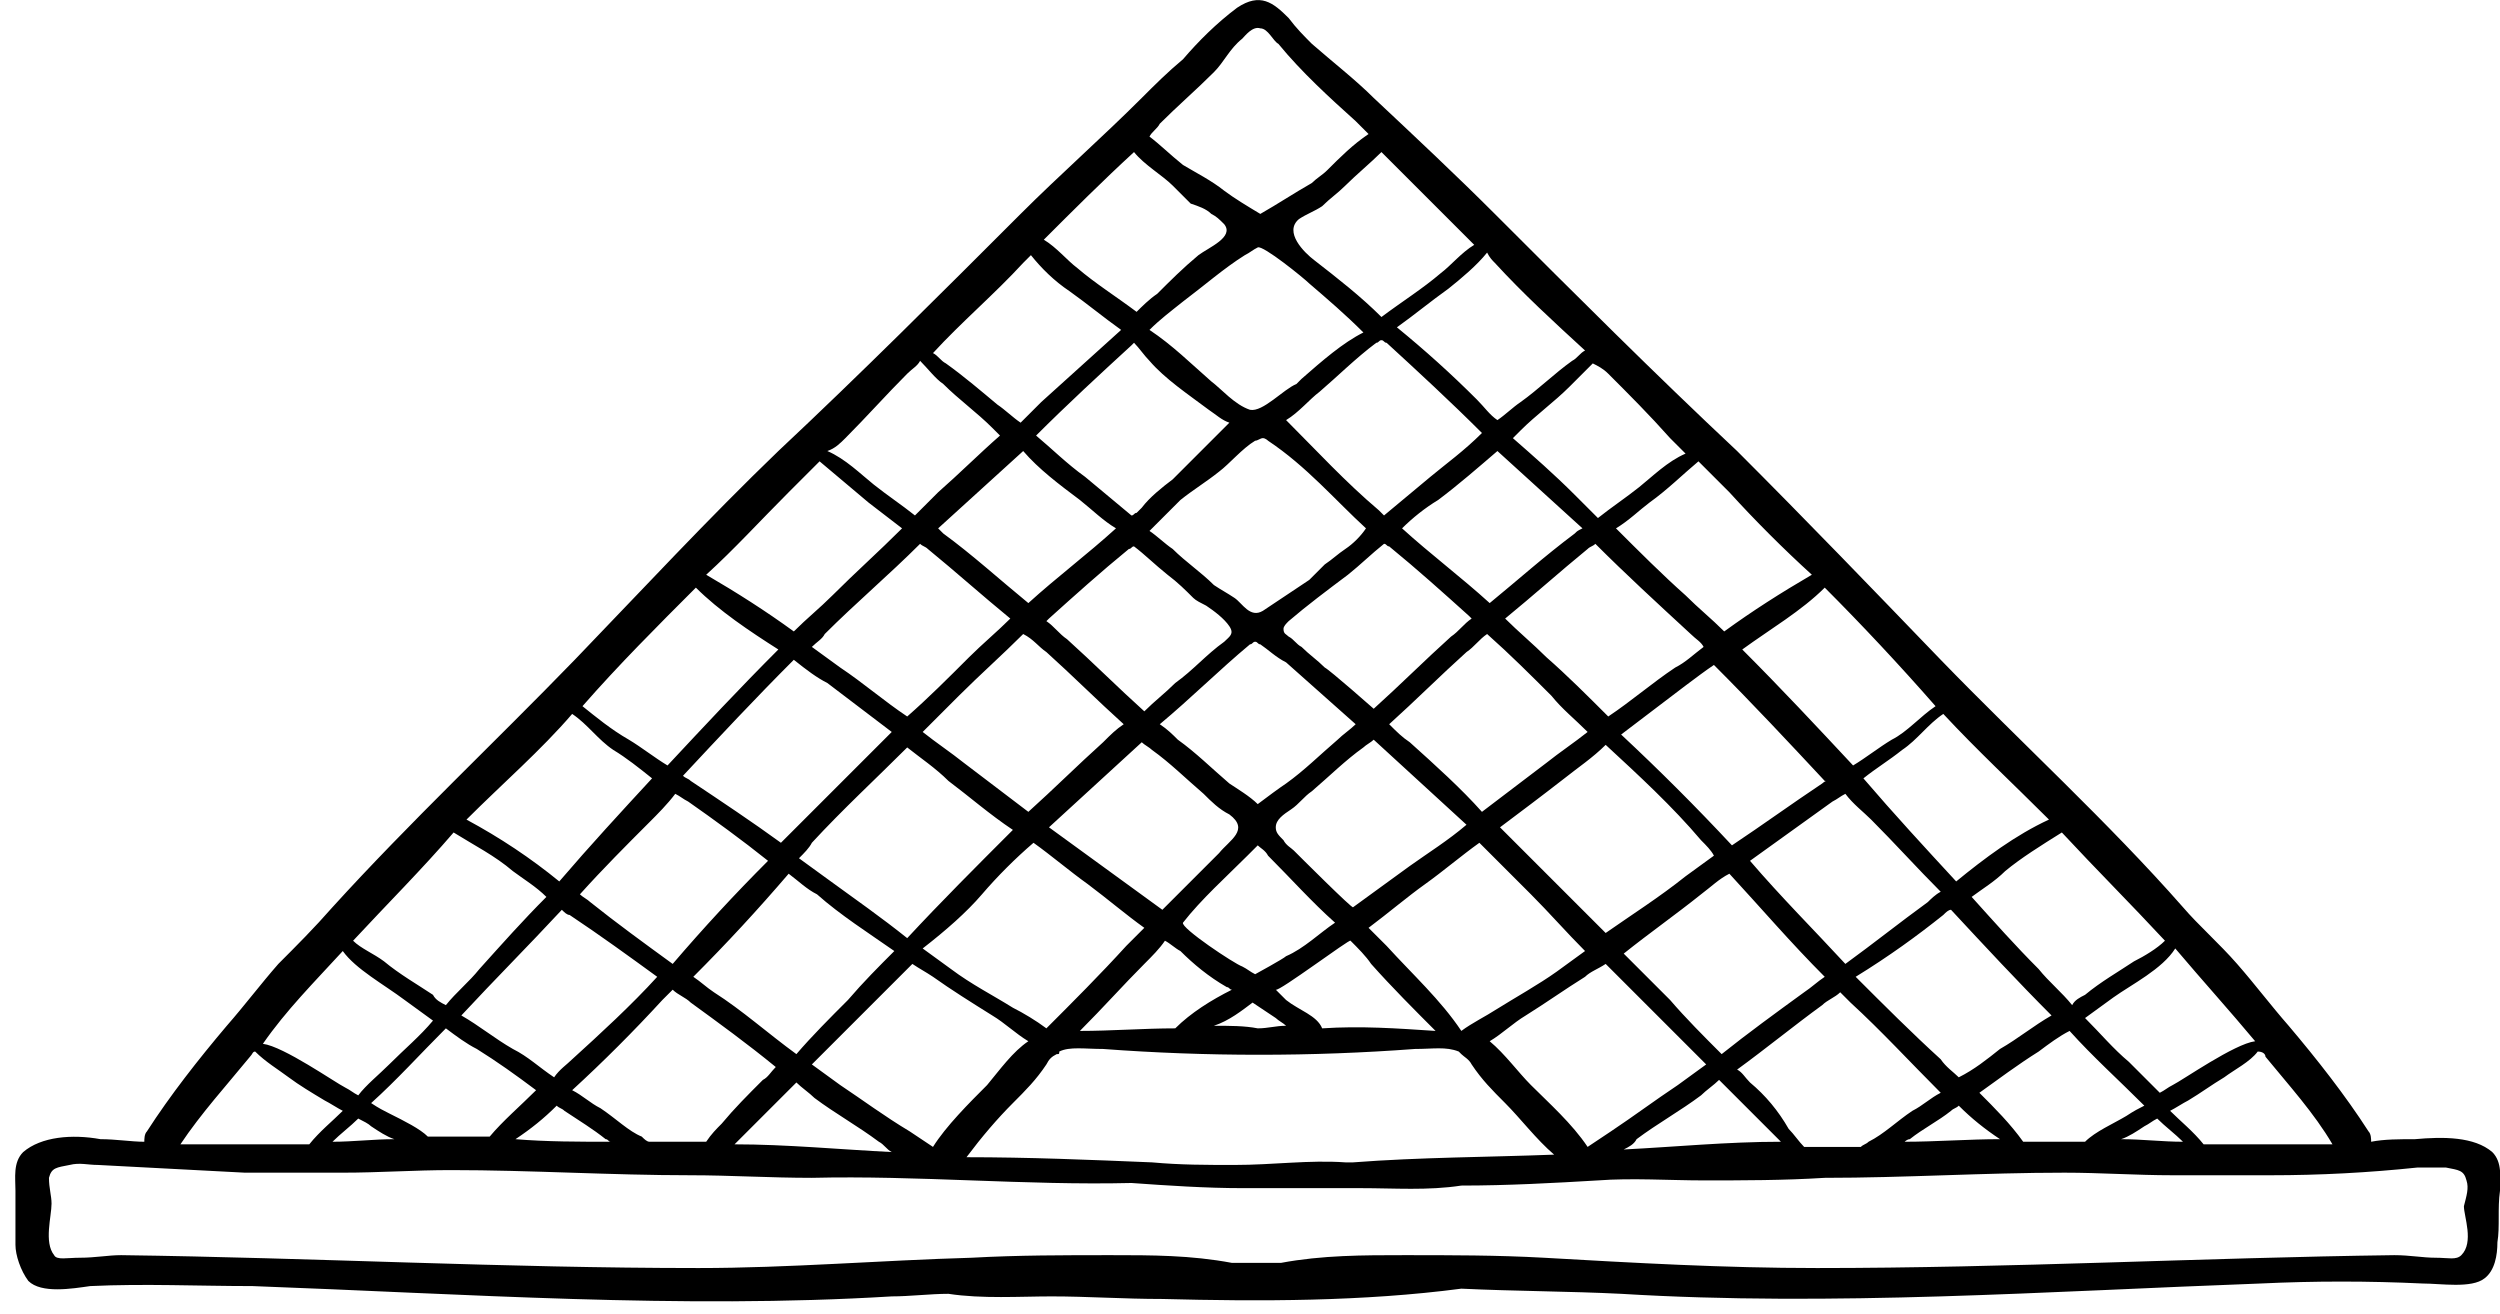 <?xml version="1.0" encoding="utf-8"?>
<!-- Generator: $$$/GeneralStr/196=Adobe Illustrator 27.6.0, SVG Export Plug-In . SVG Version: 6.00 Build 0)  -->
<svg version="1.1" id="Layer_1" xmlns="http://www.w3.org/2000/svg" xmlns:xlink="http://www.w3.org/1999/xlink" x="0px" y="0px"
	 viewBox="0 0 97 51" style="enable-background:new 0 0 97 51;" xml:space="preserve" width="97" height="51">
<path d="M97,46.2c0-0.5,0.1-1.1-0.3-1.5c-0.7-0.6-1.9-0.6-3-0.5c-0.6,0-1.2,0-1.7,0.1c0-0.1,0-0.3-0.1-0.4c-0.9-1.4-2-2.8-3.1-4.1
	c-0.7-0.8-1.3-1.6-2-2.4c-0.7-0.8-1.5-1.5-2.1-2.2c-2.9-3.3-6.3-6.4-9.4-9.6c-2.6-2.7-5.2-5.4-7.9-8.1c-3.2-3-6.3-6.1-9.4-9.2
	c-1.5-1.5-3.1-3-4.7-4.5c-0.7-0.7-1.6-1.4-2.4-2.1c-0.3-0.3-0.6-0.6-0.9-1c-0.6-0.6-1.1-1-2-0.4c-0.8,0.6-1.5,1.3-2.1,2
	c-0.6,0.5-1.1,1-1.6,1.5c-1.5,1.5-3.2,3-4.7,4.5c-3.1,3.1-6.2,6.2-9.4,9.2c-2.7,2.6-5.3,5.4-7.9,8.1c-3.1,3.2-6.4,6.3-9.4,9.6
	c-0.7,0.8-1.4,1.5-2.1,2.2c-0.7,0.8-1.3,1.6-2,2.4c-1.1,1.3-2.2,2.7-3.1,4.1c-0.1,0.1-0.1,0.3-0.1,0.4c-0.5,0-1.1-0.1-1.7-0.1
	c-1.1-0.2-2.3-0.1-3,0.5c-0.4,0.4-0.3,1-0.3,1.5c0,0.7,0,1.4,0,2.1c0,0.4,0.2,1,0.5,1.4c0.5,0.5,1.7,0.3,2.4,0.2
	c2.1-0.1,4.2,0,6.3,0c8.2,0.3,16.6,0.9,24.8,0.4c0.7,0,1.5-0.1,2.2-0.1c1.3,0.2,2.8,0.1,4,0.1c1.4,0,2.8,0.1,4.3,0.1
	c3.8,0.1,7.8,0.1,11.6-0.4c2.1,0.1,4.2,0.1,6.2,0.2c8.2,0.5,16.6-0.1,24.8-0.4c2.1-0.1,4.2-0.1,6.3,0c0.7,0,1.9,0.2,2.4-0.2
	c0.4-0.3,0.5-0.9,0.5-1.4C97,47.6,96.9,46.9,97,46.2z M87.9,41c0.9,1.1,1.9,2.2,2.6,3.4c-1.2,0-2.3,0-3.5,0c-0.5,0-1,0-1.5,0
	c-0.4-0.5-0.9-0.9-1.3-1.3c0.2-0.1,0.5-0.3,0.7-0.4c0.5-0.3,0.9-0.6,1.4-0.9c0.4-0.3,1-0.6,1.3-1C87.8,40.8,87.9,40.9,87.9,41z
	 M15.1,43.2c-0.2-0.1-0.4-0.2-0.7-0.4c1-0.9,1.9-1.9,2.9-2.9c0.4,0.3,0.8,0.6,1.2,0.8c0.8,0.5,1.5,1,2.3,1.6
	c-0.6,0.6-1.3,1.2-1.8,1.8c-0.1,0-0.3,0-0.4,0c-0.7,0-1.3,0-2,0C16.3,43.8,15.7,43.5,15.1,43.2z M15.3,44.2c-0.8,0-1.6,0.1-2.4,0.1
	c0.3-0.3,0.7-0.6,1-0.9c0.2,0.1,0.4,0.2,0.5,0.3C14.7,43.9,15,44.1,15.3,44.2z M74.8,35c-1.1,0.8-2.1,1.6-3.2,2.4
	c-1.2-1.3-2.5-2.6-3.7-4c1.1-0.8,2.1-1.5,3.2-2.3c0.2-0.1,0.3-0.2,0.5-0.3c0.3,0.4,0.7,0.7,1,1c0.9,0.9,1.8,1.9,2.7,2.8
	C75.1,34.7,74.9,34.9,74.8,35z M75.4,35.5c0.1-0.1,0.2-0.2,0.3-0.2c1.3,1.4,2.6,2.8,3.9,4.1c-0.7,0.4-1.3,0.9-2,1.3
	c-0.5,0.4-1,0.8-1.6,1.1c-0.2-0.2-0.5-0.4-0.7-0.7c-1.1-1-2.2-2.1-3.3-3.2C73.3,37.1,74.4,36.3,75.4,35.5z M32.1,34.1
	c-0.4-0.3-0.7-0.5-1.1-0.8c0.2-0.2,0.4-0.4,0.5-0.6c1.2-1.3,2.5-2.5,3.7-3.7c0.5,0.4,1.1,0.8,1.6,1.3c0.8,0.6,1.6,1.3,2.5,1.9
	c-1.4,1.4-2.8,2.8-4.1,4.2C34.2,35.6,33.2,34.9,32.1,34.1z M34.7,36.9c-0.6,0.6-1.2,1.2-1.8,1.9c-0.7,0.7-1.4,1.4-2,2.1
	c-1.1-0.8-2.1-1.7-3.2-2.4c-0.3-0.2-0.5-0.4-0.8-0.6c1.3-1.3,2.5-2.6,3.7-4c0.4,0.3,0.7,0.6,1.1,0.8C32.6,35.5,33.7,36.2,34.7,36.9z
	 M46.7,30.8c0.3,0.3,0.6,0.6,1,0.8c0.8,0.6,0,1-0.4,1.5c-0.7,0.7-1.4,1.4-2.2,2.2c-0.7-0.5-1.5-1.1-2.2-1.6
	c-0.7-0.5-1.5-1.1-2.2-1.6c1.2-1.1,2.4-2.2,3.6-3.3c0.1,0.1,0.3,0.2,0.4,0.3C45.4,29.6,46,30.2,46.7,30.8z M45,28.1
	c1.2-1,2.3-2.1,3.5-3.1c0.1,0,0.1-0.1,0.2-0.1c0.1,0,0.1,0.1,0.2,0.1c0.3,0.2,0.6,0.5,1,0.7c0.9,0.8,1.8,1.6,2.7,2.4
	c-0.2,0.2-0.5,0.4-0.7,0.6c-0.7,0.6-1.3,1.2-2,1.7c-0.3,0.2-0.7,0.5-1.1,0.8c-0.3-0.3-0.8-0.6-1.1-0.8c-0.7-0.6-1.3-1.2-2-1.7
	C45.5,28.5,45.3,28.3,45,28.1z M45.9,35.8c0.7-0.9,1.7-1.8,2.5-2.6c0.1-0.1,0.2-0.2,0.4-0.4c0.1,0.1,0.3,0.2,0.4,0.4
	c0.9,0.9,1.7,1.8,2.6,2.6c-0.6,0.4-1.2,1-1.9,1.3c-0.1,0.1-1.2,0.7-1.2,0.7c-0.2-0.1-0.3-0.2-0.5-0.3C47.9,37.4,45.8,36,45.9,35.8z
	 M50.2,33c-0.1-0.1-0.3-0.2-0.4-0.4c-0.2-0.2-0.3-0.3-0.3-0.5c0-0.3,0.3-0.5,0.6-0.7c0.3-0.2,0.5-0.5,0.8-0.7c0.7-0.6,1.3-1.2,2-1.7
	c0.1-0.1,0.3-0.2,0.4-0.3c1.2,1.1,2.4,2.2,3.6,3.3c-0.7,0.6-1.5,1.1-2.2,1.6c-0.7,0.5-1.5,1.1-2.2,1.6C52.5,35.3,50.4,33.2,50.2,33z
	 M54.7,28.8c-0.3-0.2-0.5-0.4-0.8-0.7c1-0.9,2-1.9,3-2.8c0.3-0.2,0.5-0.5,0.8-0.7c0.9,0.8,1.7,1.6,2.5,2.4c0.4,0.5,0.9,0.9,1.4,1.4
	c-0.5,0.4-1.1,0.8-1.6,1.2c-0.8,0.6-1.7,1.3-2.5,1.9C56.7,30.6,55.7,29.7,54.7,28.8z M56.3,24.7c-1,0.9-2,1.9-3,2.8
	c0,0-1.7-1.5-1.9-1.6c-0.3-0.3-0.6-0.5-0.9-0.8c-0.2-0.1-0.3-0.3-0.5-0.4c-0.1-0.1-0.2-0.1-0.2-0.3c0-0.1,0.1-0.2,0.2-0.3
	c0.7-0.6,1.5-1.2,2.3-1.8c0.5-0.4,0.9-0.8,1.4-1.2c0.1,0,0.1,0.1,0.2,0.1C55,22.1,56,23,57,23.9c0,0,0.1,0.1,0.1,0.1
	C56.8,24.2,56.6,24.5,56.3,24.7z M52.2,21.3c-0.3,0.2-0.5,0.4-0.8,0.6c-0.2,0.2-0.4,0.4-0.6,0.6c-0.6,0.4-1.2,0.8-1.8,1.2
	c-0.5,0.3-0.8-0.3-1.1-0.5c-0.3-0.2-0.5-0.3-0.8-0.5c-0.5-0.5-1.1-0.9-1.6-1.4c-0.3-0.2-0.6-0.5-0.9-0.7c0.4-0.4,0.8-0.8,1.2-1.2
	c0.5-0.4,1-0.7,1.5-1.1c0.4-0.3,0.9-0.9,1.4-1.2c0.1,0,0.2-0.1,0.3-0.1c0.1,0,0.2,0.1,0.2,0.1c1.5,1,2.6,2.3,3.8,3.4
	C52.8,20.8,52.5,21.1,52.2,21.3z M45.3,22.3c0.4,0.3,0.7,0.6,1,0.9c0.1,0.1,0.3,0.2,0.5,0.3c0.3,0.2,0.7,0.5,0.9,0.8
	c0.2,0.3,0,0.4-0.2,0.6c-0.7,0.5-1.2,1.1-1.9,1.6c-0.4,0.4-0.8,0.7-1.2,1.1c-1-0.9-2-1.9-3-2.8c-0.3-0.2-0.5-0.5-0.8-0.7
	c0,0,0.1-0.1,0.1-0.1c1-0.9,2-1.8,3.1-2.7c0.1,0,0.1-0.1,0.2-0.1C44.4,21.5,44.8,21.9,45.3,22.3z M40.6,25.3c1,0.9,2,1.9,3,2.8
	c-0.3,0.2-0.5,0.4-0.8,0.7c-1,0.9-1.9,1.8-2.9,2.7c-0.8-0.6-1.7-1.3-2.5-1.9c-0.5-0.4-1.1-0.8-1.6-1.2c0.5-0.5,0.9-0.9,1.4-1.4
	c0.8-0.8,1.7-1.6,2.5-2.4C40.1,24.8,40.3,25.1,40.6,25.3z M38.1,34.7c0.6-0.7,1.3-1.4,2-2c0.7,0.5,1.4,1.1,2.1,1.6
	c0.8,0.6,1.5,1.2,2.2,1.7c-0.2,0.2-0.5,0.5-0.7,0.7c-1,1.1-2.1,2.2-3.1,3.2c-0.4-0.3-0.9-0.6-1.3-0.8c-0.8-0.5-1.6-0.9-2.4-1.5
	c-0.4-0.3-0.7-0.5-1.1-0.8C36.7,36.1,37.5,35.4,38.1,34.7z M44.4,37.4c0.3-0.3,0.6-0.6,0.8-0.9c0.2,0.1,0.4,0.3,0.6,0.4
	c0.5,0.5,1.1,1,1.8,1.4c0.1,0,0.1,0.1,0.2,0.1c-0.8,0.4-1.6,0.9-2.2,1.5c-1.2,0-2.5,0.1-3.7,0.1C42.8,39.1,43.6,38.2,44.4,37.4z
	 M48.6,38.9c0.3,0.2,0.6,0.4,0.9,0.6c0.1,0.1,0.3,0.2,0.4,0.3c-0.4,0-0.7,0.1-1.1,0.1c-0.5-0.1-1.1-0.1-1.7-0.1
	C47.7,39.6,48.2,39.2,48.6,38.9z M49.5,38.4c0.1,0.1,2.9-2,2.9-1.9c0.3,0.3,0.6,0.6,0.8,0.9c0.8,0.9,1.7,1.8,2.5,2.6
	c-1.5-0.1-2.9-0.2-4.4-0.1c-0.2-0.5-0.9-0.7-1.4-1.1C49.8,38.7,49.6,38.5,49.5,38.4z M53.8,36.7c-0.2-0.2-0.5-0.5-0.7-0.7
	c0.8-0.6,1.5-1.2,2.2-1.7c0.7-0.5,1.4-1.1,2.1-1.6c0.7,0.7,1.3,1.3,2,2c0.7,0.7,1.4,1.5,2.1,2.2c-0.4,0.3-0.7,0.5-1.1,0.8
	c-0.7,0.5-1.6,1-2.4,1.5c-0.3,0.2-0.9,0.5-1.3,0.8C55.9,38.8,54.8,37.8,53.8,36.7z M58.2,32.1c0.8-0.6,1.6-1.2,2.5-1.9
	c0.5-0.4,1.1-0.8,1.6-1.3c1.3,1.2,2.6,2.4,3.7,3.7c0.2,0.2,0.4,0.4,0.5,0.6c-0.4,0.3-0.7,0.5-1.1,0.8c-1,0.8-2.1,1.5-3.1,2.2
	C61,34.9,59.6,33.5,58.2,32.1z M66,34.7c0.4-0.3,0.7-0.6,1.1-0.8c1.2,1.3,2.4,2.7,3.7,4c-0.3,0.2-0.5,0.4-0.8,0.6
	c-1.1,0.8-2.2,1.6-3.2,2.4c-0.7-0.7-1.4-1.4-2-2.1c-0.6-0.6-1.2-1.2-1.8-1.8C64,36.2,65,35.5,66,34.7z M70.7,30.4
	c-1.2,0.8-2.3,1.6-3.5,2.4c-1.4-1.5-2.8-2.9-4.3-4.3c0.8-0.6,1.7-1.3,2.5-1.9c0.4-0.3,0.8-0.6,1.1-0.8c1.5,1.5,2.9,3,4.3,4.5
	C70.9,30.3,70.8,30.3,70.7,30.4z M65,25.9c-0.9,0.6-1.7,1.3-2.6,1.9c-0.8-0.8-1.6-1.6-2.4-2.3c-0.5-0.5-1.1-1-1.6-1.5
	c1.1-0.9,2.1-1.8,3.2-2.7c0.1-0.1,0.2-0.1,0.3-0.2c1.2,1.2,2.4,2.3,3.7,3.5c0.2,0.2,0.4,0.3,0.5,0.5C65.7,25.4,65.4,25.7,65,25.9z
	 M61.1,20.7c-1.2,0.9-2.2,1.8-3.3,2.7c-1.1-1-2.3-1.9-3.4-2.9c0.4-0.4,0.9-0.8,1.4-1.1c0.8-0.6,1.6-1.3,2.3-1.9c1.1,1,2.2,2,3.3,3
	C61.2,20.6,61.2,20.6,61.1,20.7z M55.5,18.5c-0.6,0.5-1.2,1-1.8,1.5c-0.1-0.1-0.1-0.1-0.2-0.2c-1.3-1.1-2.4-2.3-3.6-3.5
	c0.5-0.3,0.9-0.8,1.3-1.1c0.7-0.6,1.4-1.3,2.2-1.9c0.1,0,0.1-0.1,0.2-0.1c0.1,0,0.1,0.1,0.2,0.1c1.2,1.1,2.5,2.3,3.7,3.5
	C56.8,17.5,56.1,18,55.5,18.5z M50.5,14.7c-0.1,0.1-0.1,0.1-0.2,0.2c-0.5,0.2-1.3,1.1-1.8,1c-0.6-0.2-1.1-0.8-1.5-1.1
	c-0.8-0.7-1.5-1.4-2.4-2c0.4-0.4,0.8-0.7,1.3-1.1c0.8-0.6,1.6-1.3,2.4-1.8c0.2-0.1,0.3-0.2,0.5-0.3c0.2-0.1,1.8,1.2,2,1.4
	c0.7,0.6,1.4,1.2,2.1,1.9C52.1,13.3,51.3,14,50.5,14.7z M46.9,15.9c0.3,0.2,0.5,0.4,0.8,0.5c-0.7,0.7-1.5,1.5-2.2,2.2
	c-0.4,0.3-0.9,0.7-1.2,1.1c-0.1,0.1-0.1,0.1-0.2,0.2C44,19.9,44,20,43.9,20c-0.6-0.5-1.2-1-1.8-1.5c-0.7-0.5-1.3-1.1-1.9-1.6
	c1.2-1.2,2.5-2.4,3.7-3.5c0,0,0.1-0.1,0.1-0.1c0.2,0.2,0.4,0.5,0.6,0.7C45.2,14.7,46.1,15.3,46.9,15.9z M41.9,19.4
	c0.5,0.4,0.9,0.8,1.4,1.1c-1.1,1-2.3,1.9-3.4,2.9c-1.1-0.9-2.2-1.9-3.3-2.7c-0.1-0.1-0.1-0.1-0.2-0.2c1.1-1,2.2-2,3.3-3
	C40.3,18.2,41.1,18.8,41.9,19.4z M39.2,24c-0.5,0.5-1.1,1-1.6,1.5c-0.8,0.8-1.6,1.6-2.4,2.3c-0.9-0.6-1.7-1.3-2.6-1.9
	c-0.4-0.3-0.7-0.5-1.1-0.8c0.2-0.2,0.4-0.3,0.5-0.5c1.2-1.2,2.5-2.3,3.7-3.5c0.1,0.1,0.2,0.1,0.3,0.2C37.1,22.2,38.1,23.1,39.2,24z
	 M32.1,26.5c0.8,0.6,1.7,1.3,2.5,1.9c-1.4,1.4-2.9,2.9-4.3,4.3c-1.1-0.8-2.3-1.6-3.5-2.4c-0.1-0.1-0.2-0.1-0.3-0.2
	c1.4-1.5,2.8-3,4.3-4.5C31.3,26,31.7,26.3,32.1,26.5z M29.8,33.4c-1.3,1.3-2.5,2.6-3.7,4c-1.1-0.8-2.2-1.6-3.2-2.4
	c-0.1-0.1-0.3-0.2-0.4-0.3c0.9-1,1.8-1.9,2.7-2.8c0.3-0.3,0.7-0.7,1-1.1c0.2,0.1,0.3,0.2,0.5,0.3C27.7,31.8,28.8,32.6,29.8,33.4z
	 M25.5,37.9c-1,1.1-2.2,2.2-3.3,3.2c-0.2,0.2-0.5,0.4-0.7,0.7c-0.6-0.4-1-0.8-1.6-1.1c-0.7-0.4-1.3-0.9-2-1.3
	c1.3-1.4,2.6-2.7,3.9-4.1c0.1,0.1,0.2,0.2,0.3,0.2C23.3,36.3,24.4,37.1,25.5,37.9z M21.6,42.9c0.1,0.1,0.2,0.1,0.3,0.2
	c0.6,0.4,1.1,0.7,1.6,1.1c0.1,0,0.1,0.1,0.2,0.1c-1.2,0-2.5,0-3.7-0.1C20.6,43.8,21.1,43.4,21.6,42.9z M23.3,43
	c-0.4-0.2-0.7-0.5-1.1-0.7c1.2-1.1,2.4-2.3,3.5-3.5c0.1-0.1,0.3-0.3,0.4-0.4c0.2,0.2,0.5,0.3,0.7,0.5c1.1,0.8,2.2,1.6,3.3,2.5
	c-0.2,0.2-0.3,0.4-0.5,0.5c-0.6,0.6-1.1,1.1-1.6,1.7c-0.2,0.2-0.4,0.4-0.6,0.7c-0.7,0-1.4,0-2.2,0c-0.1,0-0.2-0.1-0.3-0.2
	C24.4,43.9,23.9,43.4,23.3,43z M28.8,44.1c0.6-0.6,1.2-1.2,1.8-1.8c0.1-0.1,0.2-0.2,0.3-0.3c0.2,0.2,0.5,0.4,0.7,0.6
	c0.8,0.6,1.7,1.1,2.5,1.7c0.2,0.1,0.3,0.3,0.5,0.4c-2-0.1-4.1-0.3-6.1-0.3C28.6,44.3,28.7,44.2,28.8,44.1z M32.6,42.1
	c-0.4-0.3-0.7-0.5-1.1-0.8c0.6-0.6,1.2-1.2,1.8-1.8c0.7-0.7,1.4-1.4,2.1-2.1c0.3,0.2,0.5,0.3,0.8,0.5c0.7,0.5,1.5,1,2.3,1.5
	c0.5,0.3,0.9,0.7,1.4,1c-0.6,0.4-1.1,1.1-1.6,1.7c-0.7,0.7-1.6,1.6-2.1,2.4c-0.3-0.2-0.6-0.4-0.9-0.6C34.3,43.3,33.5,42.7,32.6,42.1
	z M39.3,42.8c0.5-0.5,0.9-0.9,1.3-1.5c0.1-0.2,0.2-0.3,0.4-0.4c0.1,0,0.1,0,0.1-0.1c0.4-0.2,1-0.1,1.7-0.1c4,0.3,8.1,0.3,12.1,0
	c0.7,0,1.2-0.1,1.7,0.1c0,0,0.1,0.1,0.1,0.1c0.1,0.1,0.3,0.2,0.4,0.4c0.4,0.6,0.8,1,1.3,1.5c0.6,0.6,1.2,1.4,1.9,2
	c-2.6,0.1-5.2,0.1-7.8,0.3c-0.1,0-0.2,0-0.3,0c-1.4-0.1-2.8,0.1-4.3,0.1c-1.1,0-2.1,0-3.2-0.1c-2.4-0.1-4.8-0.2-7.2-0.2
	C38.1,44.1,38.7,43.4,39.3,42.8z M59.4,42.1c-0.5-0.5-1-1.2-1.6-1.7c0.5-0.3,0.9-0.7,1.4-1c0.8-0.5,1.5-1,2.3-1.5
	c0.2-0.2,0.5-0.3,0.8-0.5c0.7,0.7,1.4,1.4,2.1,2.1c0.6,0.6,1.2,1.2,1.8,1.8c-0.4,0.3-0.7,0.5-1.1,0.8c-0.9,0.6-1.7,1.2-2.6,1.8
	c-0.3,0.2-0.6,0.4-0.9,0.6C61,43.6,60.1,42.8,59.4,42.1z M63.5,44.2c0.8-0.6,1.7-1.1,2.5-1.7c0.2-0.2,0.5-0.4,0.7-0.6
	c0.1,0.1,0.2,0.2,0.3,0.3c0.6,0.6,1.2,1.2,1.8,1.8c0.1,0.1,0.2,0.2,0.3,0.3c-2.1,0-4.1,0.2-6.1,0.3C63.2,44.5,63.4,44.4,63.5,44.2z
	 M67.9,42c-0.2-0.2-0.3-0.4-0.5-0.5c1.1-0.8,2.2-1.7,3.3-2.5c0.2-0.2,0.5-0.3,0.7-0.5c0.1,0.1,0.3,0.3,0.4,0.4
	c1.2,1.1,2.3,2.3,3.5,3.5c-0.4,0.2-0.7,0.5-1.1,0.7c-0.6,0.4-1.1,0.9-1.7,1.2c-0.1,0.1-0.2,0.1-0.3,0.2c-0.7,0-1.4,0-2.2,0
	c-0.2-0.2-0.4-0.5-0.6-0.7C69,43.1,68.5,42.5,67.9,42z M74.1,44.2c0.5-0.4,1.1-0.7,1.6-1.1c0.1-0.1,0.2-0.1,0.3-0.2
	c0.5,0.5,1,0.9,1.6,1.3c-1.2,0-2.5,0.1-3.7,0.1C73.9,44.3,74,44.2,74.1,44.2z M76.8,42.4c0.7-0.5,1.5-1.1,2.3-1.6
	c0.4-0.3,0.8-0.6,1.2-0.8c0.9,1,1.9,1.9,2.9,2.9c-0.2,0.1-0.4,0.2-0.7,0.4c-0.5,0.3-1.2,0.6-1.6,1c-0.7,0-1.3,0-2,0
	c-0.1,0-0.3,0-0.4,0C78,43.6,77.4,43,76.8,42.4z M83.2,43.7c0.2-0.1,0.3-0.2,0.5-0.3c0.3,0.3,0.7,0.6,1,0.9c-0.8,0-1.6-0.1-2.4-0.1
	C82.6,44.1,82.9,43.9,83.2,43.7z M87.5,40.4c-0.8,0.1-2.8,1.5-3.2,1.7c-0.2,0.1-0.3,0.2-0.5,0.3c-0.4-0.4-0.8-0.8-1.2-1.2
	c-0.6-0.5-1.1-1.1-1.7-1.7c0.4-0.3,0.7-0.5,1.1-0.8c0.7-0.5,1.9-1.1,2.4-1.9C85.5,38.1,86.5,39.2,87.5,40.4z M80,32.3
	c1.3,1.4,2.7,2.8,4,4.2c-0.3,0.3-0.8,0.6-1.2,0.8c-0.6,0.4-1.3,0.8-1.9,1.3c-0.2,0.1-0.4,0.2-0.5,0.4c-0.4-0.5-0.9-0.9-1.3-1.4
	c-0.9-0.9-1.7-1.8-2.6-2.8c0.4-0.3,0.9-0.6,1.3-1C78.4,33.3,79.2,32.8,80,32.3C79.9,32.3,80,32.3,80,32.3z M75.4,27.7
	c1.3,1.4,2.7,2.7,4.1,4.1c-1.3,0.6-2.5,1.5-3.6,2.4c-1.2-1.3-2.4-2.6-3.6-4c0.5-0.4,1-0.7,1.5-1.1C74.4,28.7,74.8,28.1,75.4,27.7z
	 M75.1,27.4C75.1,27.4,75.1,27.4,75.1,27.4c-0.6,0.4-1.1,1-1.7,1.3c-0.5,0.3-1,0.7-1.5,1c-1.4-1.5-2.8-3-4.3-4.5
	c1.1-0.8,2.3-1.5,3.2-2.4C72.2,24.2,73.7,25.8,75.1,27.4z M67.1,19.1c1,1.1,2.1,2.2,3.2,3.2c-1.2,0.7-2.3,1.4-3.4,2.2
	c-0.5-0.5-1-0.9-1.5-1.4c-0.9-0.8-1.8-1.7-2.7-2.6c0.5-0.3,0.9-0.7,1.3-1c0.7-0.5,1.3-1.1,1.9-1.6C66.3,18.3,66.7,18.7,67.1,19.1z
	 M62.4,14.5c0.8,0.8,1.6,1.6,2.4,2.5c0.2,0.2,0.4,0.4,0.6,0.6c-0.7,0.3-1.3,0.9-1.8,1.3c-0.5,0.4-1.1,0.8-1.6,1.2
	c-0.3-0.3-0.6-0.6-0.9-0.9c-0.8-0.8-1.6-1.5-2.4-2.2c0.1-0.1,0.2-0.2,0.3-0.3c0.6-0.6,1.3-1.1,1.9-1.7c0.3-0.3,0.6-0.6,0.9-0.9
	C62,14.2,62.2,14.3,62.4,14.5z M58,10.2c1.1,1.2,2.3,2.3,3.5,3.4c-0.2,0.1-0.3,0.3-0.5,0.4c-0.7,0.5-1.3,1.1-2,1.6
	c-0.3,0.2-0.6,0.5-0.9,0.7c-0.3-0.2-0.5-0.5-0.8-0.8c-1-1-2-1.9-3.1-2.8c0.7-0.5,1.3-1,2-1.5c0.5-0.4,1.1-0.9,1.5-1.4
	C57.8,10,57.9,10.1,58,10.2z M53.6,5.9c1.2,1.2,2.4,2.4,3.6,3.6c-0.5,0.3-0.9,0.8-1.3,1.1c-0.7,0.6-1.5,1.1-2.3,1.7
	c-0.8-0.8-1.7-1.5-2.6-2.2c-0.4-0.3-1.2-1.1-0.6-1.6c0.3-0.2,0.6-0.3,0.9-0.5c0.3-0.3,0.6-0.5,0.9-0.8C52.6,6.8,53.2,6.3,53.6,5.9z
	 M45,4.8c0.7-0.7,1.4-1.3,2.1-2c0.4-0.4,0.6-0.9,1.1-1.3c0.1-0.1,0.4-0.5,0.7-0.4c0.3,0,0.5,0.5,0.7,0.6c0.9,1.1,2,2.1,3,3
	c0.2,0.2,0.3,0.3,0.5,0.5c-0.6,0.4-1.1,0.9-1.6,1.4c-0.2,0.2-0.4,0.3-0.6,0.5c-0.7,0.4-1.3,0.8-2,1.2c-0.5-0.3-1-0.6-1.4-0.9
	c-0.5-0.4-1.1-0.7-1.6-1C45.4,6,45,5.6,44.6,5.3C44.7,5.1,44.9,5,45,4.8z M44,5.9c0.4,0.5,1.1,0.9,1.5,1.3c0.2,0.2,0.5,0.5,0.7,0.7
	C46.5,8,46.8,8.1,47,8.3c0.2,0.1,0.3,0.2,0.5,0.4c0.4,0.5-0.6,0.9-1,1.2c-0.6,0.5-1.1,1-1.6,1.5c-0.3,0.2-0.6,0.5-0.8,0.7
	c-0.8-0.6-1.6-1.1-2.3-1.7c-0.4-0.3-0.8-0.8-1.3-1.1C41.6,8.2,42.8,7,44,5.9z M39.7,10.2c0.1-0.1,0.2-0.2,0.3-0.3
	c0.4,0.5,0.9,1,1.5,1.4c0.7,0.5,1.3,1,2,1.5c-1,0.9-2.1,1.9-3.1,2.8c-0.3,0.3-0.5,0.5-0.8,0.8c-0.3-0.2-0.6-0.5-0.9-0.7
	c-0.6-0.5-1.3-1.1-2-1.6c-0.2-0.1-0.3-0.3-0.5-0.4C37.3,12.5,38.6,11.4,39.7,10.2z M32.8,17c0.8-0.8,1.6-1.7,2.4-2.5
	c0.2-0.2,0.4-0.3,0.5-0.5c0.3,0.3,0.6,0.7,0.9,0.9c0.6,0.6,1.3,1.1,1.9,1.7c0.1,0.1,0.2,0.2,0.3,0.3c-0.8,0.7-1.6,1.5-2.4,2.2
	c-0.3,0.3-0.6,0.6-0.9,0.9c-0.5-0.4-1.1-0.8-1.6-1.2c-0.5-0.4-1.1-1-1.8-1.3C32.4,17.4,32.6,17.2,32.8,17z M30.6,19.1
	c0.4-0.4,0.8-0.8,1.2-1.2c0.6,0.5,1.3,1.1,1.9,1.6c0.4,0.3,0.9,0.7,1.3,1c-0.9,0.9-1.8,1.7-2.7,2.6c-0.5,0.5-1,0.9-1.5,1.4
	c-1.1-0.8-2.2-1.5-3.4-2.2C28.5,21.3,29.5,20.2,30.6,19.1z M22.6,27.4c1.4-1.6,2.9-3.1,4.4-4.6c0.9,0.9,2.1,1.7,3.2,2.4
	c-1.5,1.5-2.9,3-4.3,4.5c-0.5-0.3-1-0.7-1.5-1C23.7,28.3,23.1,27.8,22.6,27.4C22.5,27.4,22.5,27.4,22.6,27.4z M22.2,27.7
	c0.6,0.4,1,1,1.6,1.4c0.5,0.3,1,0.7,1.5,1.1c-1.2,1.3-2.4,2.6-3.6,4c-1.1-0.9-2.3-1.7-3.6-2.4C19.5,30.4,21,29.1,22.2,27.7z
	 M17.6,32.3C17.7,32.3,17.7,32.3,17.6,32.3c0.8,0.5,1.6,0.9,2.3,1.5c0.4,0.3,0.9,0.6,1.3,1c-0.9,0.9-1.7,1.8-2.6,2.8
	c-0.4,0.5-0.9,0.9-1.3,1.4c-0.2-0.1-0.4-0.2-0.5-0.4c-0.6-0.4-1.3-0.8-1.9-1.3c-0.4-0.3-0.9-0.5-1.2-0.8
	C15,35.1,16.4,33.7,17.6,32.3z M13.3,36.9c0.5,0.7,1.6,1.3,2.4,1.9c0.4,0.3,0.7,0.5,1.1,0.8c-0.5,0.6-1.1,1.1-1.7,1.7
	c-0.4,0.4-0.9,0.8-1.2,1.2c-0.2-0.1-0.3-0.2-0.5-0.3c-0.4-0.2-2.4-1.6-3.2-1.7C11.1,39.2,12.2,38.1,13.3,36.9z M9.7,41
	c0.1-0.1,0.1-0.2,0.2-0.2c0.4,0.4,0.9,0.7,1.3,1c0.4,0.3,0.9,0.6,1.4,0.9c0.2,0.1,0.5,0.3,0.7,0.4c-0.4,0.4-0.9,0.8-1.3,1.3
	c-0.5,0-1,0-1.5,0c-1.2,0-2.3,0-3.5,0C7.8,43.2,8.8,42.1,9.7,41z M95.5,48.7c-0.2,0.2-0.5,0.1-1,0.1c-0.5,0-1-0.1-1.6-0.1
	c-7.5,0.1-14.9,0.5-22.4,0.5c-3.6,0-7.1-0.2-10.6-0.4c-1.8-0.1-3.6-0.1-5.4-0.1c-1.6,0-3.2,0-4.8,0.3c-0.6,0-1.2,0-1.9,0
	c-1.6-0.3-3.1-0.3-4.7-0.3c-1.8,0-3.6,0-5.4,0.1c-3.5,0.1-7.1,0.4-10.6,0.4c-7.5,0-14.9-0.4-22.4-0.5c-0.5,0-1,0.1-1.6,0.1
	c-0.5,0-0.9,0.1-1-0.1c-0.4-0.5-0.1-1.5-0.1-2c0-0.3-0.1-0.6-0.1-1c0.1-0.4,0.3-0.4,0.8-0.5c0.4-0.1,0.7,0,1.1,0
	c1.9,0.1,3.8,0.2,5.7,0.3c1.3,0,2.5,0,3.8,0c1.4,0,2.8-0.1,4.2-0.1c3.1,0,6.2,0.2,9.3,0.2c1.5,0,3.1,0.1,4.7,0.1
	c4.1-0.1,8.3,0.3,12.4,0.2c1.4,0.1,2.9,0.2,4.3,0.2c1.5,0,3.1,0,4.6,0c1.3,0,2.6,0.1,3.9-0.1c1.8,0,3.6-0.1,5.3-0.2
	c1.3-0.1,2.8,0,4.1,0c1.5,0,3.1,0,4.7-0.1c3.1,0,6.2-0.2,9.3-0.2c1.4,0,2.8,0.1,4.2,0.1c1.3,0,2.5,0,3.8,0c1.9,0,3.8-0.1,5.7-0.3
	c0.4,0,0.7,0,1.1,0c0.5,0.1,0.7,0.1,0.8,0.5c0.1,0.3,0,0.6-0.1,1C95.6,47.2,96,48.2,95.5,48.7z"/>
</svg>
